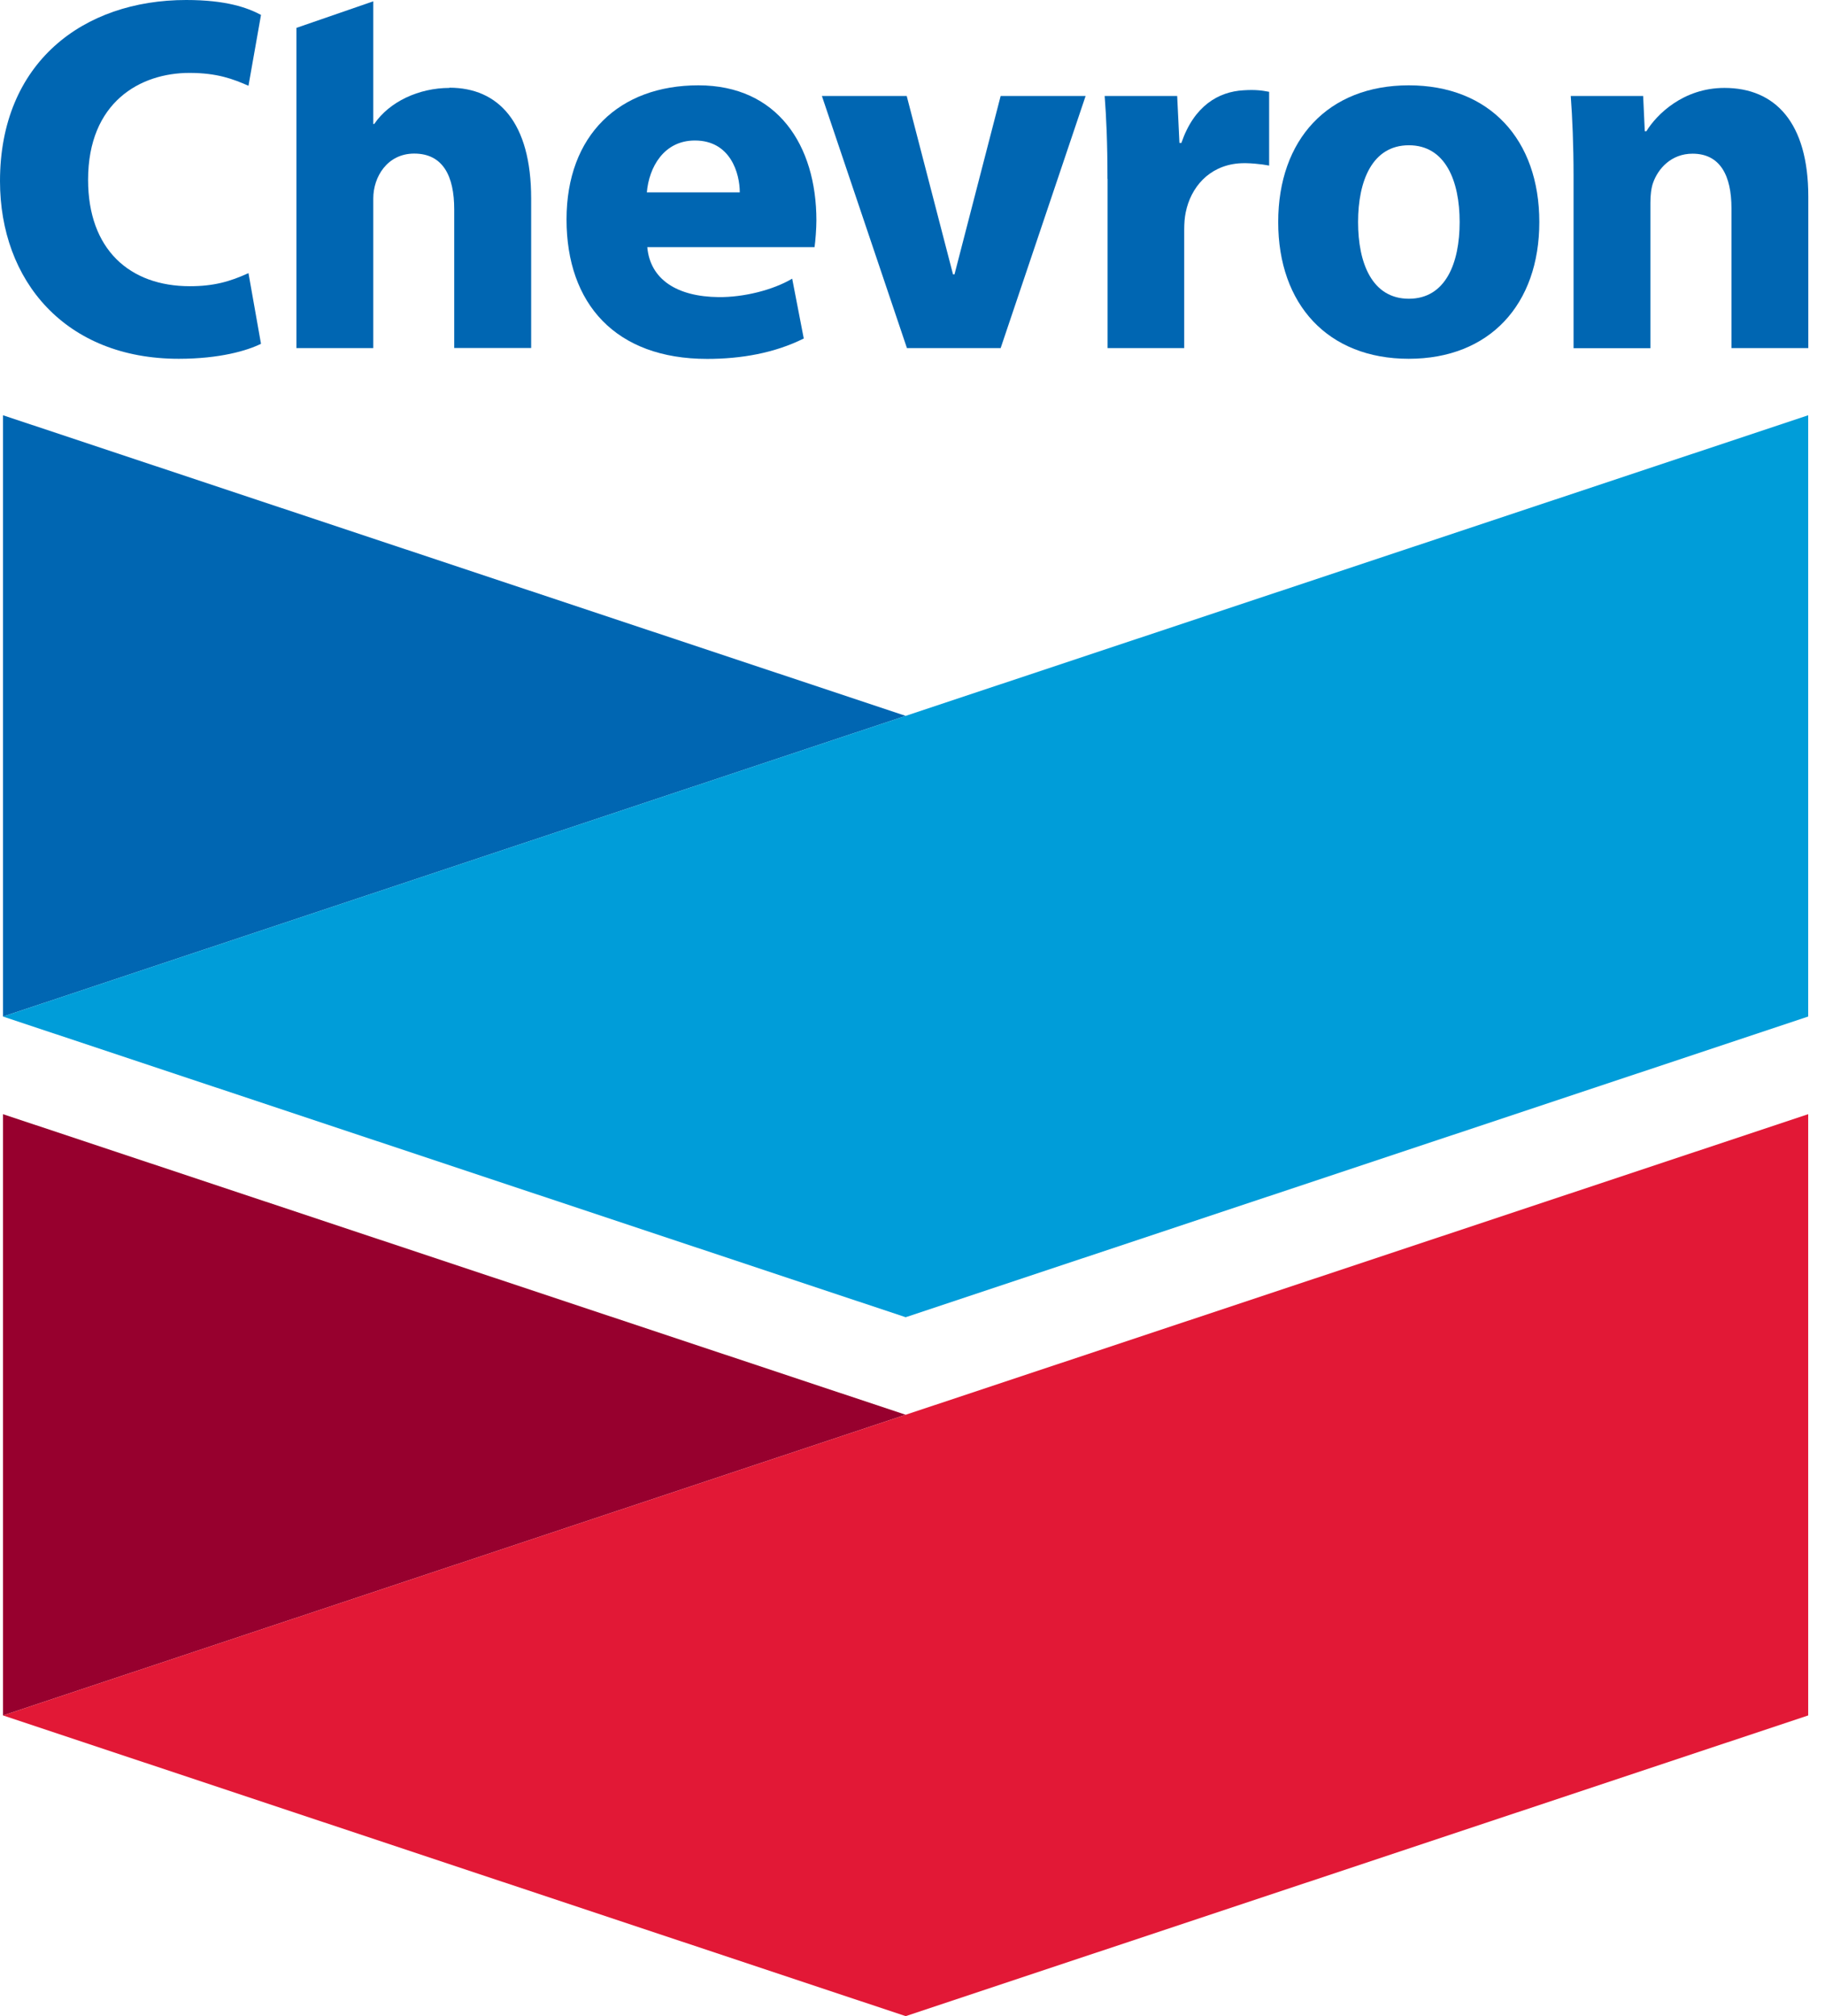 <svg width="67" height="74" viewBox="0 0 67 74" fill="none" xmlns="http://www.w3.org/2000/svg">
<path d="M9.582 12.618C9.082 12.868 8.066 13.169 6.562 13.169C2.396 13.169 0 10.303 0 6.648C0 2.299 3.051 0 6.836 0C8.304 0 9.082 0.281 9.582 0.547L9.122 3.148C8.562 2.902 7.975 2.676 6.955 2.676C5.15 2.676 3.234 3.746 3.234 6.6C3.234 9.157 4.761 10.505 6.971 10.505C7.84 10.505 8.435 10.339 9.122 10.025L9.582 12.622V12.618Z" fill="#0066B2"/>
<path d="M23.763 9.066C23.866 10.259 24.858 10.89 26.381 10.905C27.302 10.914 28.373 10.648 29.083 10.228L29.508 12.424C28.436 12.959 27.21 13.173 25.961 13.173C22.6 13.173 20.799 11.151 20.799 8.055C20.799 4.959 22.735 3.132 25.639 3.132C28.544 3.132 29.972 5.332 29.972 8.091C29.972 8.38 29.936 8.856 29.904 9.07H23.759M27.159 7.06C27.159 6.37 26.822 5.157 25.512 5.157C24.366 5.157 23.826 6.145 23.747 7.06H27.159Z" fill="#0066B2"/>
<path d="M33.296 12.777L30.174 3.524H33.288L34.987 10.069H35.042L36.736 3.524H39.855L36.736 12.777H33.296Z" fill="#0066B2"/>
<path d="M40.658 6.565C40.658 5.201 40.614 4.317 40.555 3.524H43.217L43.3 5.245H43.372C43.836 3.885 44.733 3.366 45.649 3.314C46.086 3.286 46.32 3.318 46.593 3.37V6.077C46.336 6.026 45.82 5.966 45.459 5.998C44.371 6.097 43.713 6.886 43.53 7.798C43.491 7.984 43.475 8.198 43.475 8.44V12.777H40.662V6.565H40.658Z" fill="#0066B2"/>
<path d="M56.512 8.15C56.512 11.179 54.682 13.169 51.719 13.169C48.755 13.169 46.926 11.179 46.926 8.15C46.926 5.122 48.755 3.132 51.719 3.132C54.682 3.132 56.512 5.118 56.512 8.15ZM53.587 8.15C53.587 6.644 53.068 5.332 51.723 5.332C50.378 5.332 49.858 6.64 49.858 8.15C49.858 9.661 50.374 10.965 51.723 10.965C53.072 10.965 53.587 9.657 53.587 8.15Z" fill="#0066B2"/>
<path d="M57.769 6.473C57.769 5.32 57.725 4.333 57.666 3.524H60.324L60.384 4.816H60.443C60.812 4.214 61.788 3.227 63.308 3.227C65.169 3.227 66.387 4.495 66.387 7.219V12.776H63.566V7.643C63.566 6.453 63.157 5.641 62.138 5.641C61.352 5.641 60.868 6.192 60.685 6.719C60.618 6.909 60.59 7.175 60.59 7.441V12.78H57.769V6.477V6.473Z" fill="#0066B2"/>
<path d="M16.501 3.227C15.378 3.227 14.291 3.735 13.739 4.551H13.704V0.048L10.883 1.023V12.777H13.704V7.283C13.704 6.49 14.22 5.637 15.207 5.637C16.267 5.637 16.675 6.47 16.675 7.679V12.773H19.5V7.287C19.5 4.488 18.298 3.219 16.497 3.219L16.501 3.227Z" fill="#0066B2"/>
<path d="M0.111 15.242V37.311L33.249 26.275L0.111 15.242Z" fill="#0066B2"/>
<path d="M0.111 37.311L33.249 48.347L66.383 37.311V15.242L33.249 26.275L0.111 37.311Z" fill="#009DD9"/>
<path d="M0.111 40.895V62.963L33.249 51.927L0.111 40.895Z" fill="#97002E"/>
<path d="M0.111 62.963L33.249 74L66.383 62.963V40.895L33.249 51.927L0.111 62.963Z" fill="#E21836"/>
</svg>

